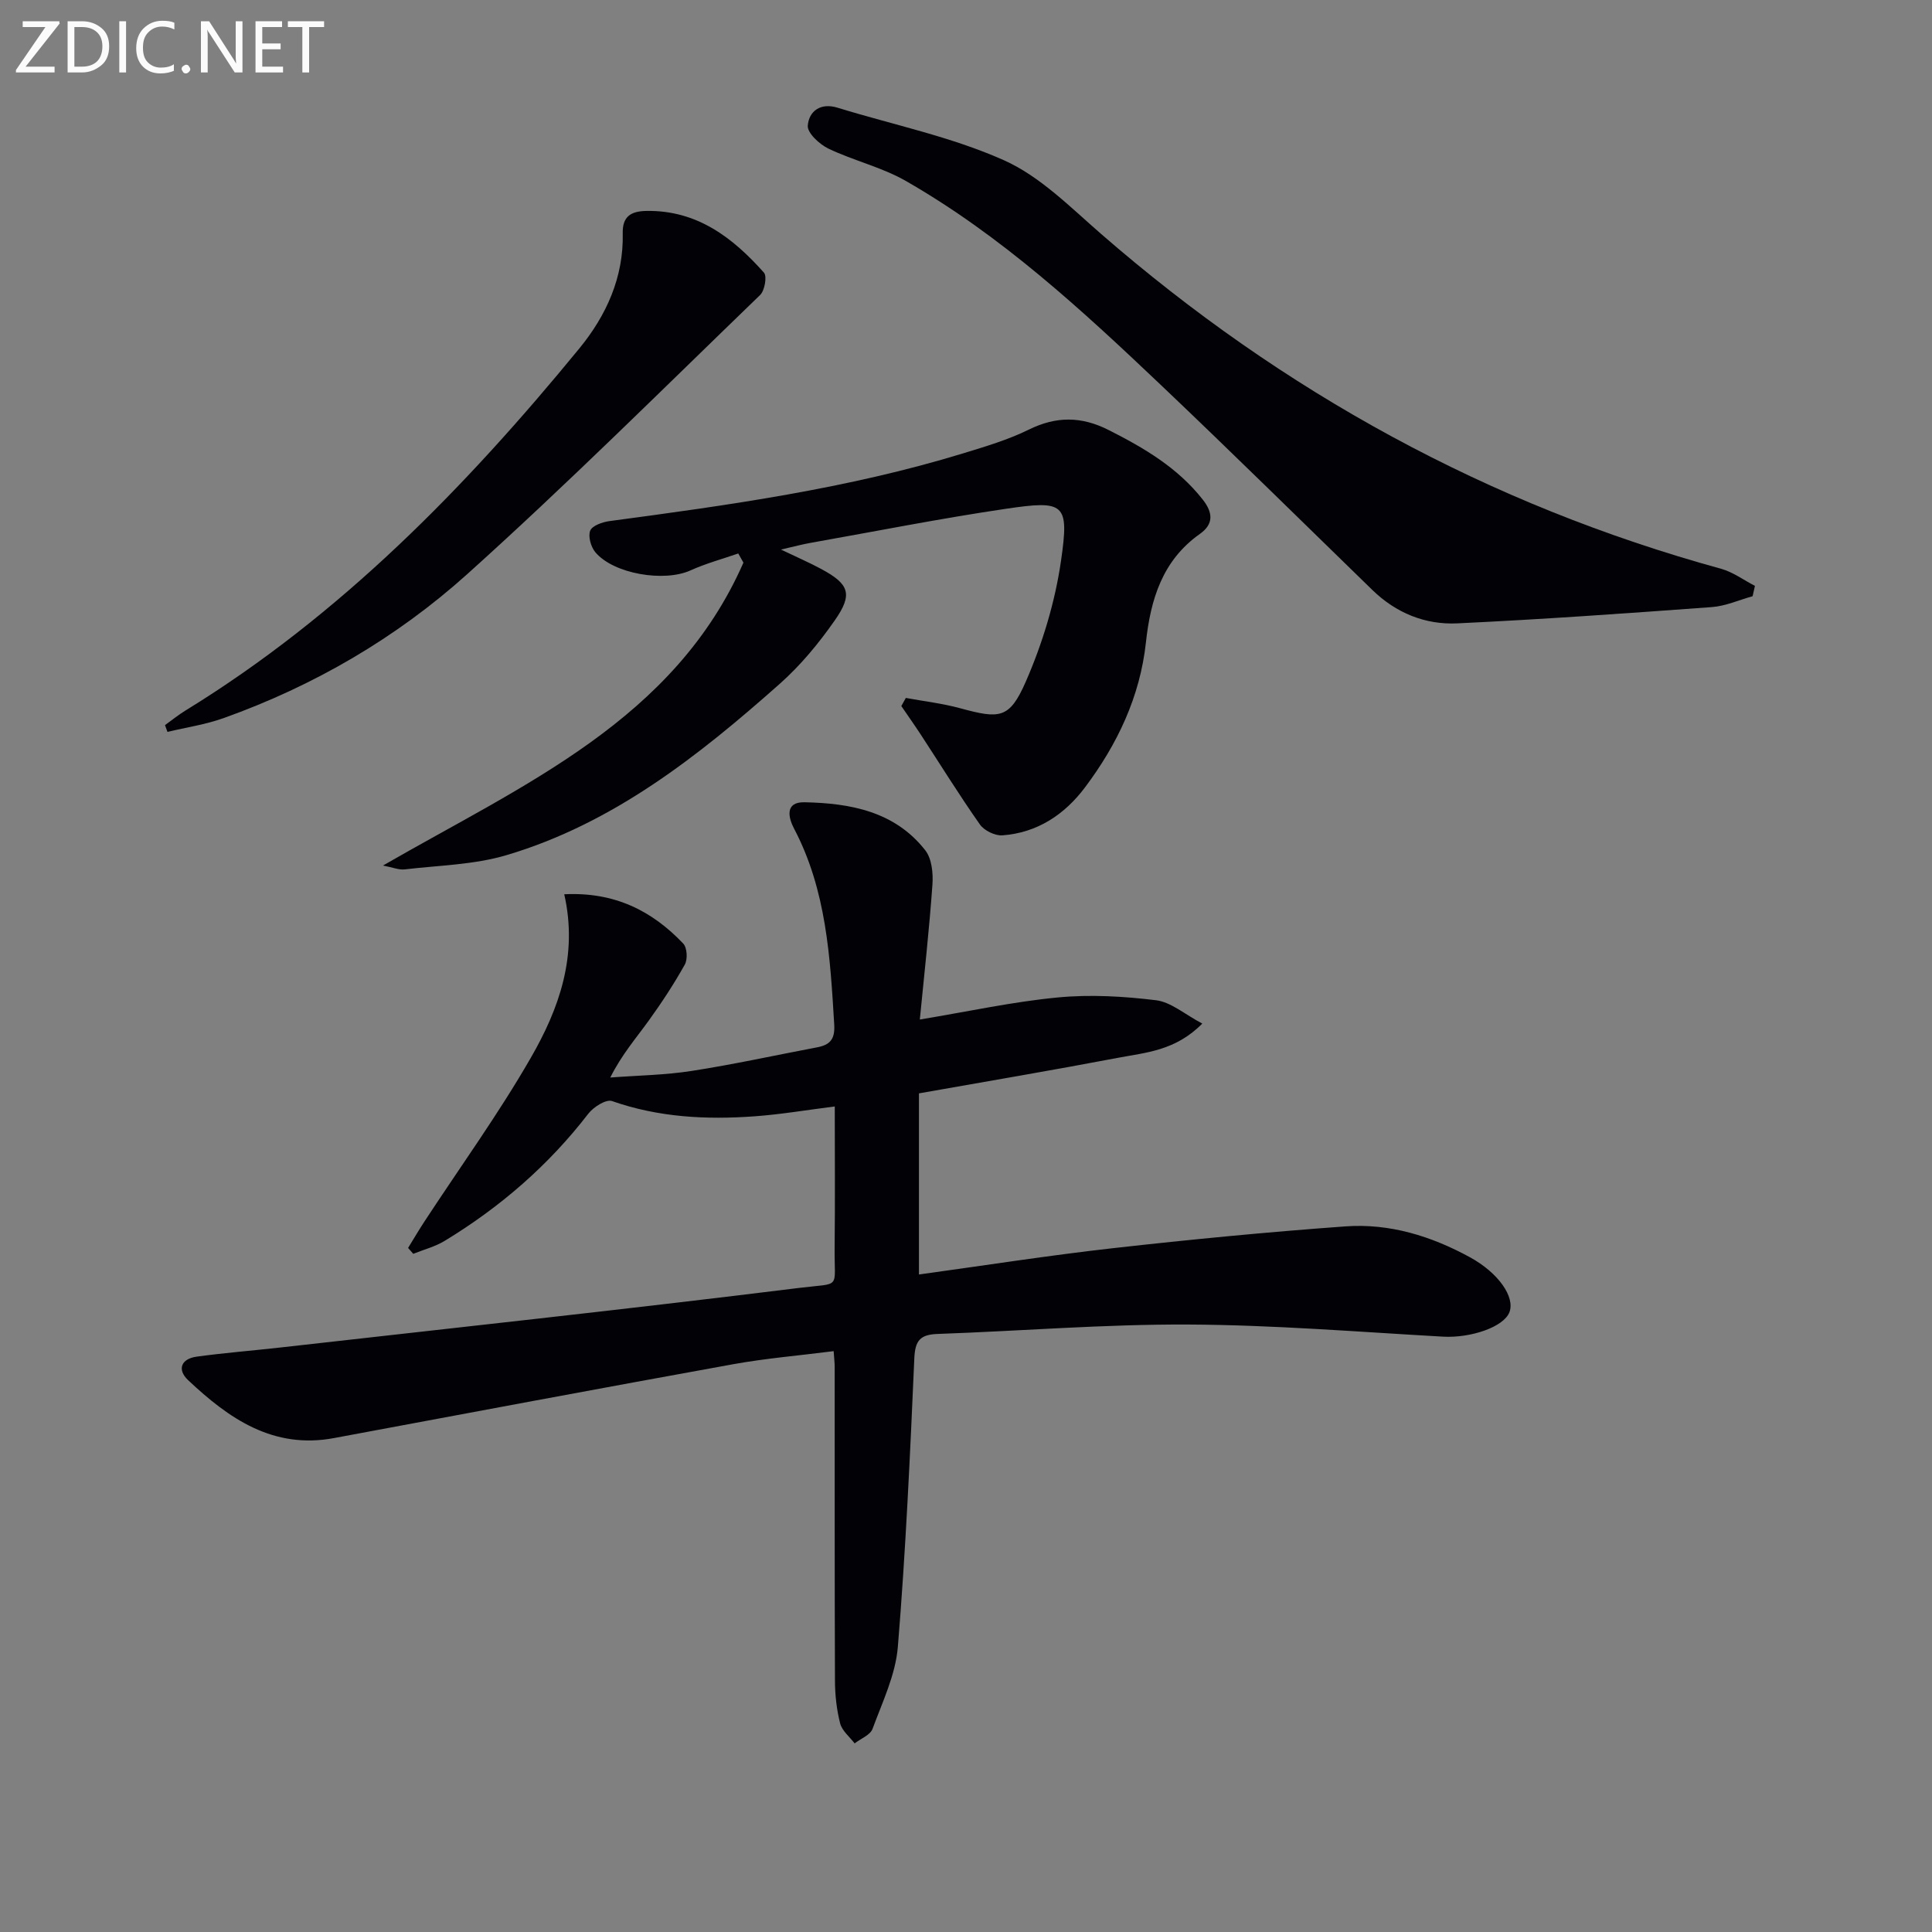 <svg enable-background="new 0 0 400 400" viewBox="0 0 400 400" xmlns="http://www.w3.org/2000/svg"><rect x="0" y="0" width="400" height="400" fill="#808080" stroke="none"/><path d="m116.82 185.15c10.42-.52 18.19 3.42 24.64 10.21.8.84.94 3.24.33 4.33-2.25 4.03-4.8 7.91-7.5 11.65-2.61 3.62-5.56 7-7.94 11.75 5.63-.43 11.32-.5 16.88-1.37 8.67-1.34 17.26-3.24 25.89-4.87 2.64-.5 3.78-1.59 3.6-4.69-.84-13.96-1.61-27.86-8.33-40.63-1.13-2.15-1.99-5.51 2.16-5.43 9.51.19 18.71 1.89 25.02 9.95 1.35 1.72 1.65 4.74 1.48 7.09-.65 9.22-1.68 18.41-2.61 27.94 10.26-1.7 19.38-3.7 28.6-4.57 6.7-.64 13.61-.24 20.31.58 3.09.38 5.91 2.9 9.57 4.83-5.56 5.64-11.7 5.99-17.41 7.08-13.67 2.6-27.39 4.92-41.25 7.37v37.5c13.59-1.87 26.86-3.95 40.2-5.45 16-1.8 32.04-3.35 48.1-4.51 9.13-.66 17.78 2.01 25.79 6.4 5.93 3.25 9.33 8.23 8.17 11.34-1.15 3.09-8.02 5.41-13.75 5.09-17.59-.99-35.19-2.43-52.8-2.51-17.28-.08-34.57 1.34-51.86 1.95-3.58.13-4.65 1.34-4.81 5.05-.87 19.93-1.78 39.86-3.41 59.73-.47 5.78-3.19 11.41-5.24 16.98-.47 1.28-2.43 2.02-3.71 3.01-1.04-1.37-2.61-2.61-3-4.15-.73-2.85-1.06-5.88-1.07-8.84-.08-21.66-.05-43.33-.06-64.99 0-.81-.1-1.62-.21-3.23-7.11.91-14 1.48-20.77 2.7-27.58 4.99-55.13 10.16-82.69 15.3-12.6 2.35-21.76-4.05-30.19-11.99-2.34-2.21-1.44-4.43 1.77-4.87 5.74-.79 11.53-1.24 17.29-1.89 35.82-4.05 71.66-7.9 107.43-12.34 8.89-1.1 7.26.44 7.36-8.29.11-9.64.03-19.28.03-29.28-5.85.74-11.21 1.65-16.6 2.04-10 .73-19.89.22-29.53-3.16-1.21-.42-3.81 1.22-4.88 2.6-8.24 10.7-18.25 19.36-29.74 26.34-1.99 1.21-4.33 1.81-6.52 2.69-.36-.41-.72-.81-1.07-1.22 1.14-1.84 2.23-3.71 3.42-5.52 7.37-11.26 15.29-22.2 21.99-33.85 5.84-10.13 9.81-21.16 6.92-33.85z" fill="#010106"/><path d="m161.69 113.78c3.38 1.62 5.93 2.72 8.37 4.04 5.76 3.11 6.57 5.19 2.78 10.61-3.3 4.73-7.07 9.3-11.37 13.12-16.87 14.97-34.54 28.95-56.61 35.5-6.73 2-14.02 2.11-21.08 2.95-1.18.14-2.44-.41-4.49-.8 29.21-16.84 60.29-30.11 74.63-62.71-.36-.63-.72-1.26-1.07-1.9-3.31 1.15-6.73 2.07-9.9 3.51-5.43 2.46-15.93.75-19.71-3.79-.91-1.1-1.52-3.28-1.04-4.45.43-1.04 2.52-1.77 3.97-1.97 24.69-3.3 49.36-6.72 73.28-14.04 4.6-1.41 9.28-2.8 13.57-4.91 5.67-2.79 10.87-2.76 16.49.08 7.34 3.71 14.28 7.78 19.48 14.38 2.17 2.75 2.31 5.11-.58 7.15-7.78 5.5-10.2 13.6-11.16 22.46-1.22 11.24-5.91 21.07-12.59 29.98-4.25 5.67-9.91 9.43-17.13 9.96-1.52.11-3.77-.99-4.65-2.25-4.27-6.07-8.18-12.4-12.25-18.62-1.3-1.99-2.68-3.93-4.02-5.9l.93-1.68c3.75.69 7.57 1.13 11.24 2.13 8.2 2.23 10.21 2.23 13.59-5.48 3.47-7.94 6.08-16.54 7.31-25.1 1.71-11.89.75-12.51-11.49-10.7-13.47 1.99-26.83 4.64-40.24 7.02-1.76.3-3.49.78-6.26 1.41z" fill="#010106"/><path d="m362.86 123.44c-2.81.78-5.58 2.04-8.44 2.25-17.55 1.29-35.11 2.54-52.69 3.37-6.66.32-12.7-2.14-17.62-6.93-14.56-14.16-29.02-28.42-43.75-42.41-16.41-15.58-33.07-30.95-52.86-42.28-4.97-2.84-10.78-4.18-15.98-6.67-1.86-.89-4.4-3.25-4.28-4.76.24-2.97 2.61-4.81 6.17-3.71 11.53 3.55 23.53 6 34.45 10.88 7.5 3.35 13.76 9.74 20.14 15.28 37.61 32.7 80.21 56.07 128.33 69.3 2.47.68 4.68 2.34 7.01 3.54-.15.72-.31 1.43-.48 2.14z" fill="#010106"/><path d="m34.16 150.13c1.41-1.02 2.77-2.12 4.25-3.03 32.07-19.69 57.93-46.16 81.56-74.99 5.54-6.77 9.17-14.68 8.96-23.81-.08-3.44 1.64-4.58 4.91-4.63 10.47-.17 17.87 5.52 24.33 12.78.67.76.15 3.71-.8 4.63-20.09 19.41-39.9 39.14-60.66 57.81-14.66 13.18-31.71 23.1-50.4 29.78-3.74 1.34-7.75 1.93-11.64 2.86-.17-.47-.34-.94-.51-1.4z" fill="#010106"/><g fill="#fafbfa"><path d="m12.4 4.8-7.1 9h6v1.2h-8v-.5l6.1-8.9h-4.7v-1.2h7.6v.4z"/><path d="m14 14v-9.6h3c1.6 0 2.9.5 4 1.4s1.6 2.2 1.6 3.8-.5 3-1.6 3.9-2.4 1.5-4 1.5h-3zm1.4-8.4v8.2h1.6c1.3 0 2.4-.4 3.1-1.1s1.1-1.8 1.1-3.1-.4-2.3-1.2-3-1.8-1-3.1-1z"/><path d="m26.1 4.4v10.6h-1.4v-10.6z"/><path d="m36.1 14.6c-.8.4-1.8.6-2.9.6-1.5 0-2.7-.5-3.6-1.4s-1.4-2.2-1.4-3.8c0-1.7.5-3.1 1.5-4.1s2.3-1.6 3.9-1.6c1 0 1.8.1 2.5.4v1.4c-.8-.4-1.6-.6-2.5-.6-1.2 0-2.1.4-2.9 1.2s-1.1 1.8-1.1 3.2c0 1.3.3 2.3 1 3s1.6 1.1 2.7 1.1c1 0 2-.2 2.7-.7v1.3z"/><path d="m37.6 14.3c0-.2.1-.5.3-.6s.4-.3.6-.3c.3 0 .5.1.6.3s.3.4.3.6-.1.4-.3.6-.4.3-.6.3c-.3 0-.5-.1-.6-.3s-.3-.4-.3-.6z"/><path d="m50.2 15h-1.6l-5.3-8.2c-.2-.2-.3-.5-.4-.7 0 .2.1.7.1 1.5v7.4h-1.4v-10.6h1.7l5.2 8.1c.2.4.4.6.4.7 0-.3-.1-.8-.1-1.5v-7.3h1.4z"/><path d="m58.6 15h-5.7v-10.6h5.5v1.2h-4.1v3.4h3.8v1.2h-3.8v3.6h4.3z"/><path d="m67.1 5.6h-3.1v9.4h-1.4v-9.4h-3v-1.2h7.5z"/></g></svg>
